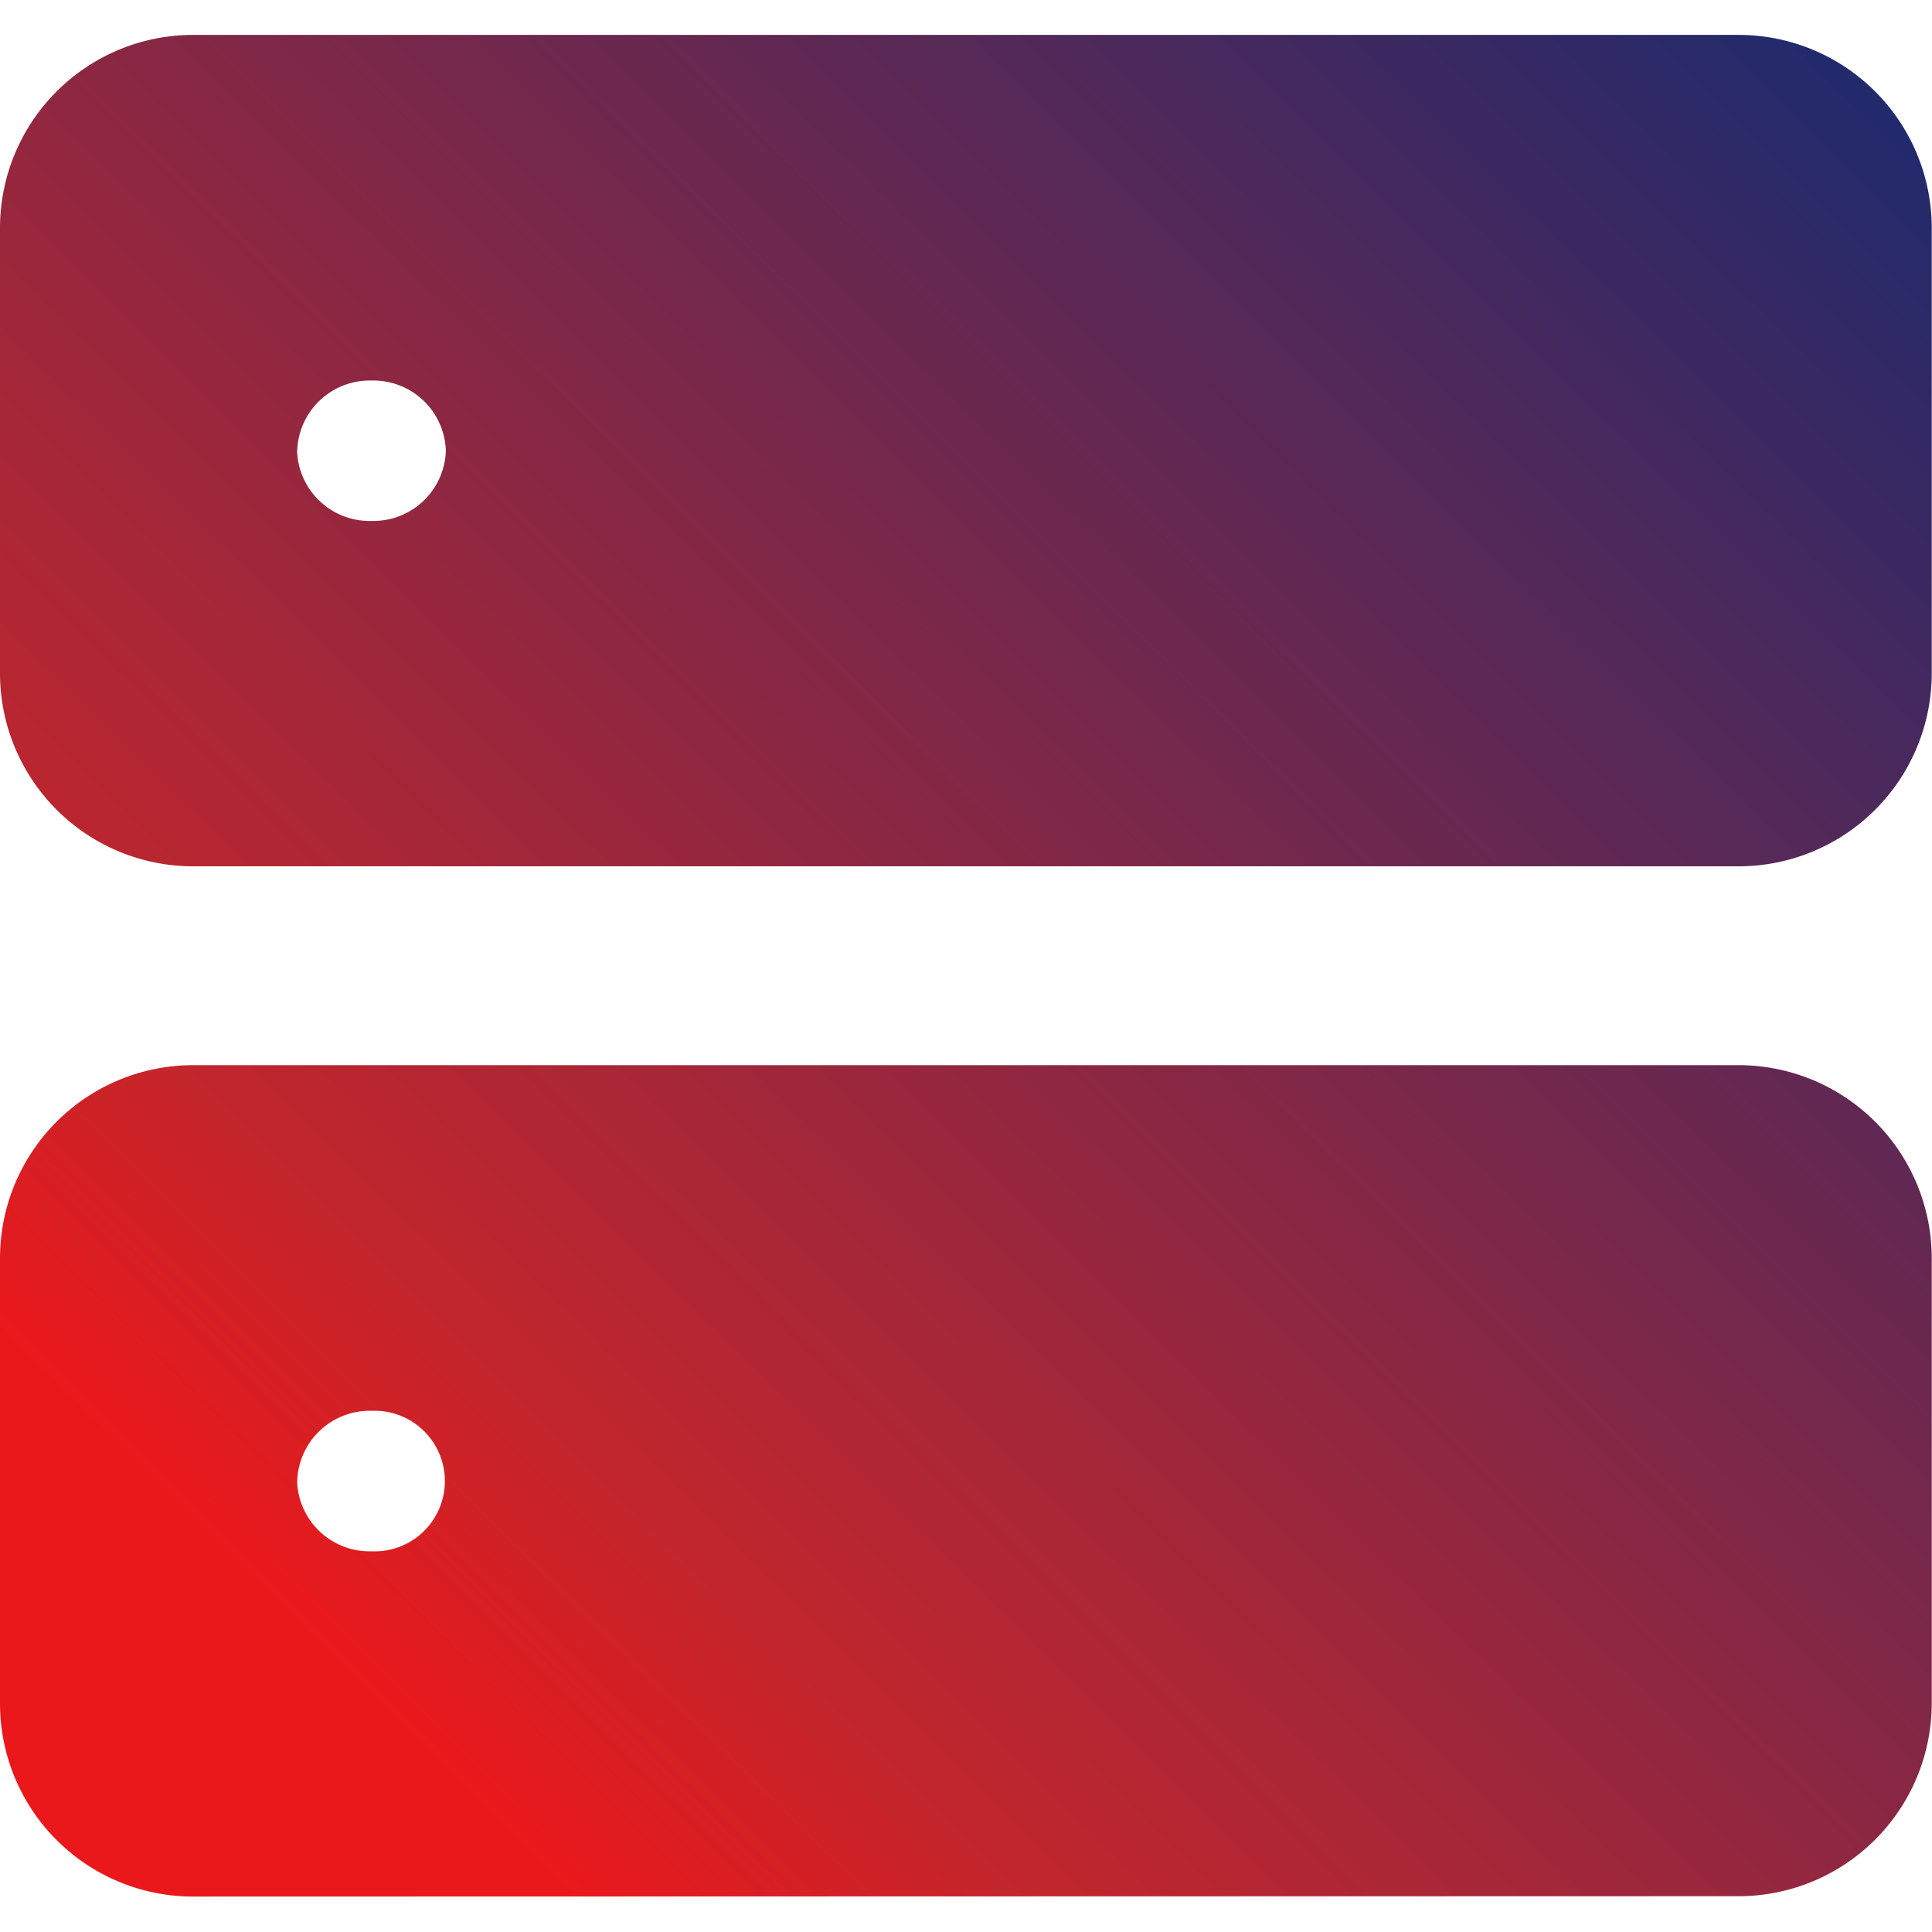 <?xml version="1.0" encoding="utf-8"?>
<svg xmlns="http://www.w3.org/2000/svg" xmlns:xlink="http://www.w3.org/1999/xlink" width="15.002" height="15" viewBox="0 0 15.002 15">
  <defs>
    <linearGradient id="linear-gradient" x1="0.154" y1="0.884" x2="0.855" y2="0.079" gradientUnits="objectBoundingBox">
      <stop offset="0" stop-color="#eb181b"/>
      <stop offset="0.138" stop-color="#c3262c"/>
      <stop offset="1" stop-color="#182a70"/>
    </linearGradient>
  </defs>
  <g id="_1-2_Weeks_deployment" data-name="1-2 Weeks deployment" transform="translate(-238 -840)">
    <rect id="Rectangle_24566" data-name="Rectangle 24566" width="15" height="15" transform="translate(238 840)" fill="rgba(255,255,255,0)"/>
    <g id="Group_81305" data-name="Group 81305" transform="translate(-1 -0.729)">
      <path id="Union_202" data-name="Union 202" d="M1.5,13.456a1.5,1.5,0,0,1-1.5-1.5V8.5A1.5,1.5,0,0,1,1.5,7h12A1.5,1.5,0,0,1,15,8.5v3.453a1.5,1.5,0,0,1-1.5,1.5Zm.807-3.226a.563.563,0,0,0,.578.545.546.546,0,1,0,0-1.091A.563.563,0,0,0,2.308,10.229ZM1.5,5.456A1.5,1.5,0,0,1,0,3.956V.5A1.5,1.5,0,0,1,1.5-1h12A1.5,1.5,0,0,1,15,.5V3.956a1.5,1.5,0,0,1-1.5,1.5Zm.807-3.227a.563.563,0,0,0,.578.545.563.563,0,0,0,.577-.545.563.563,0,0,0-.577-.545A.563.563,0,0,0,2.308,2.229Z" transform="translate(239 842)" fill="url(#linear-gradient)"/>
    </g>
  </g>
</svg>
